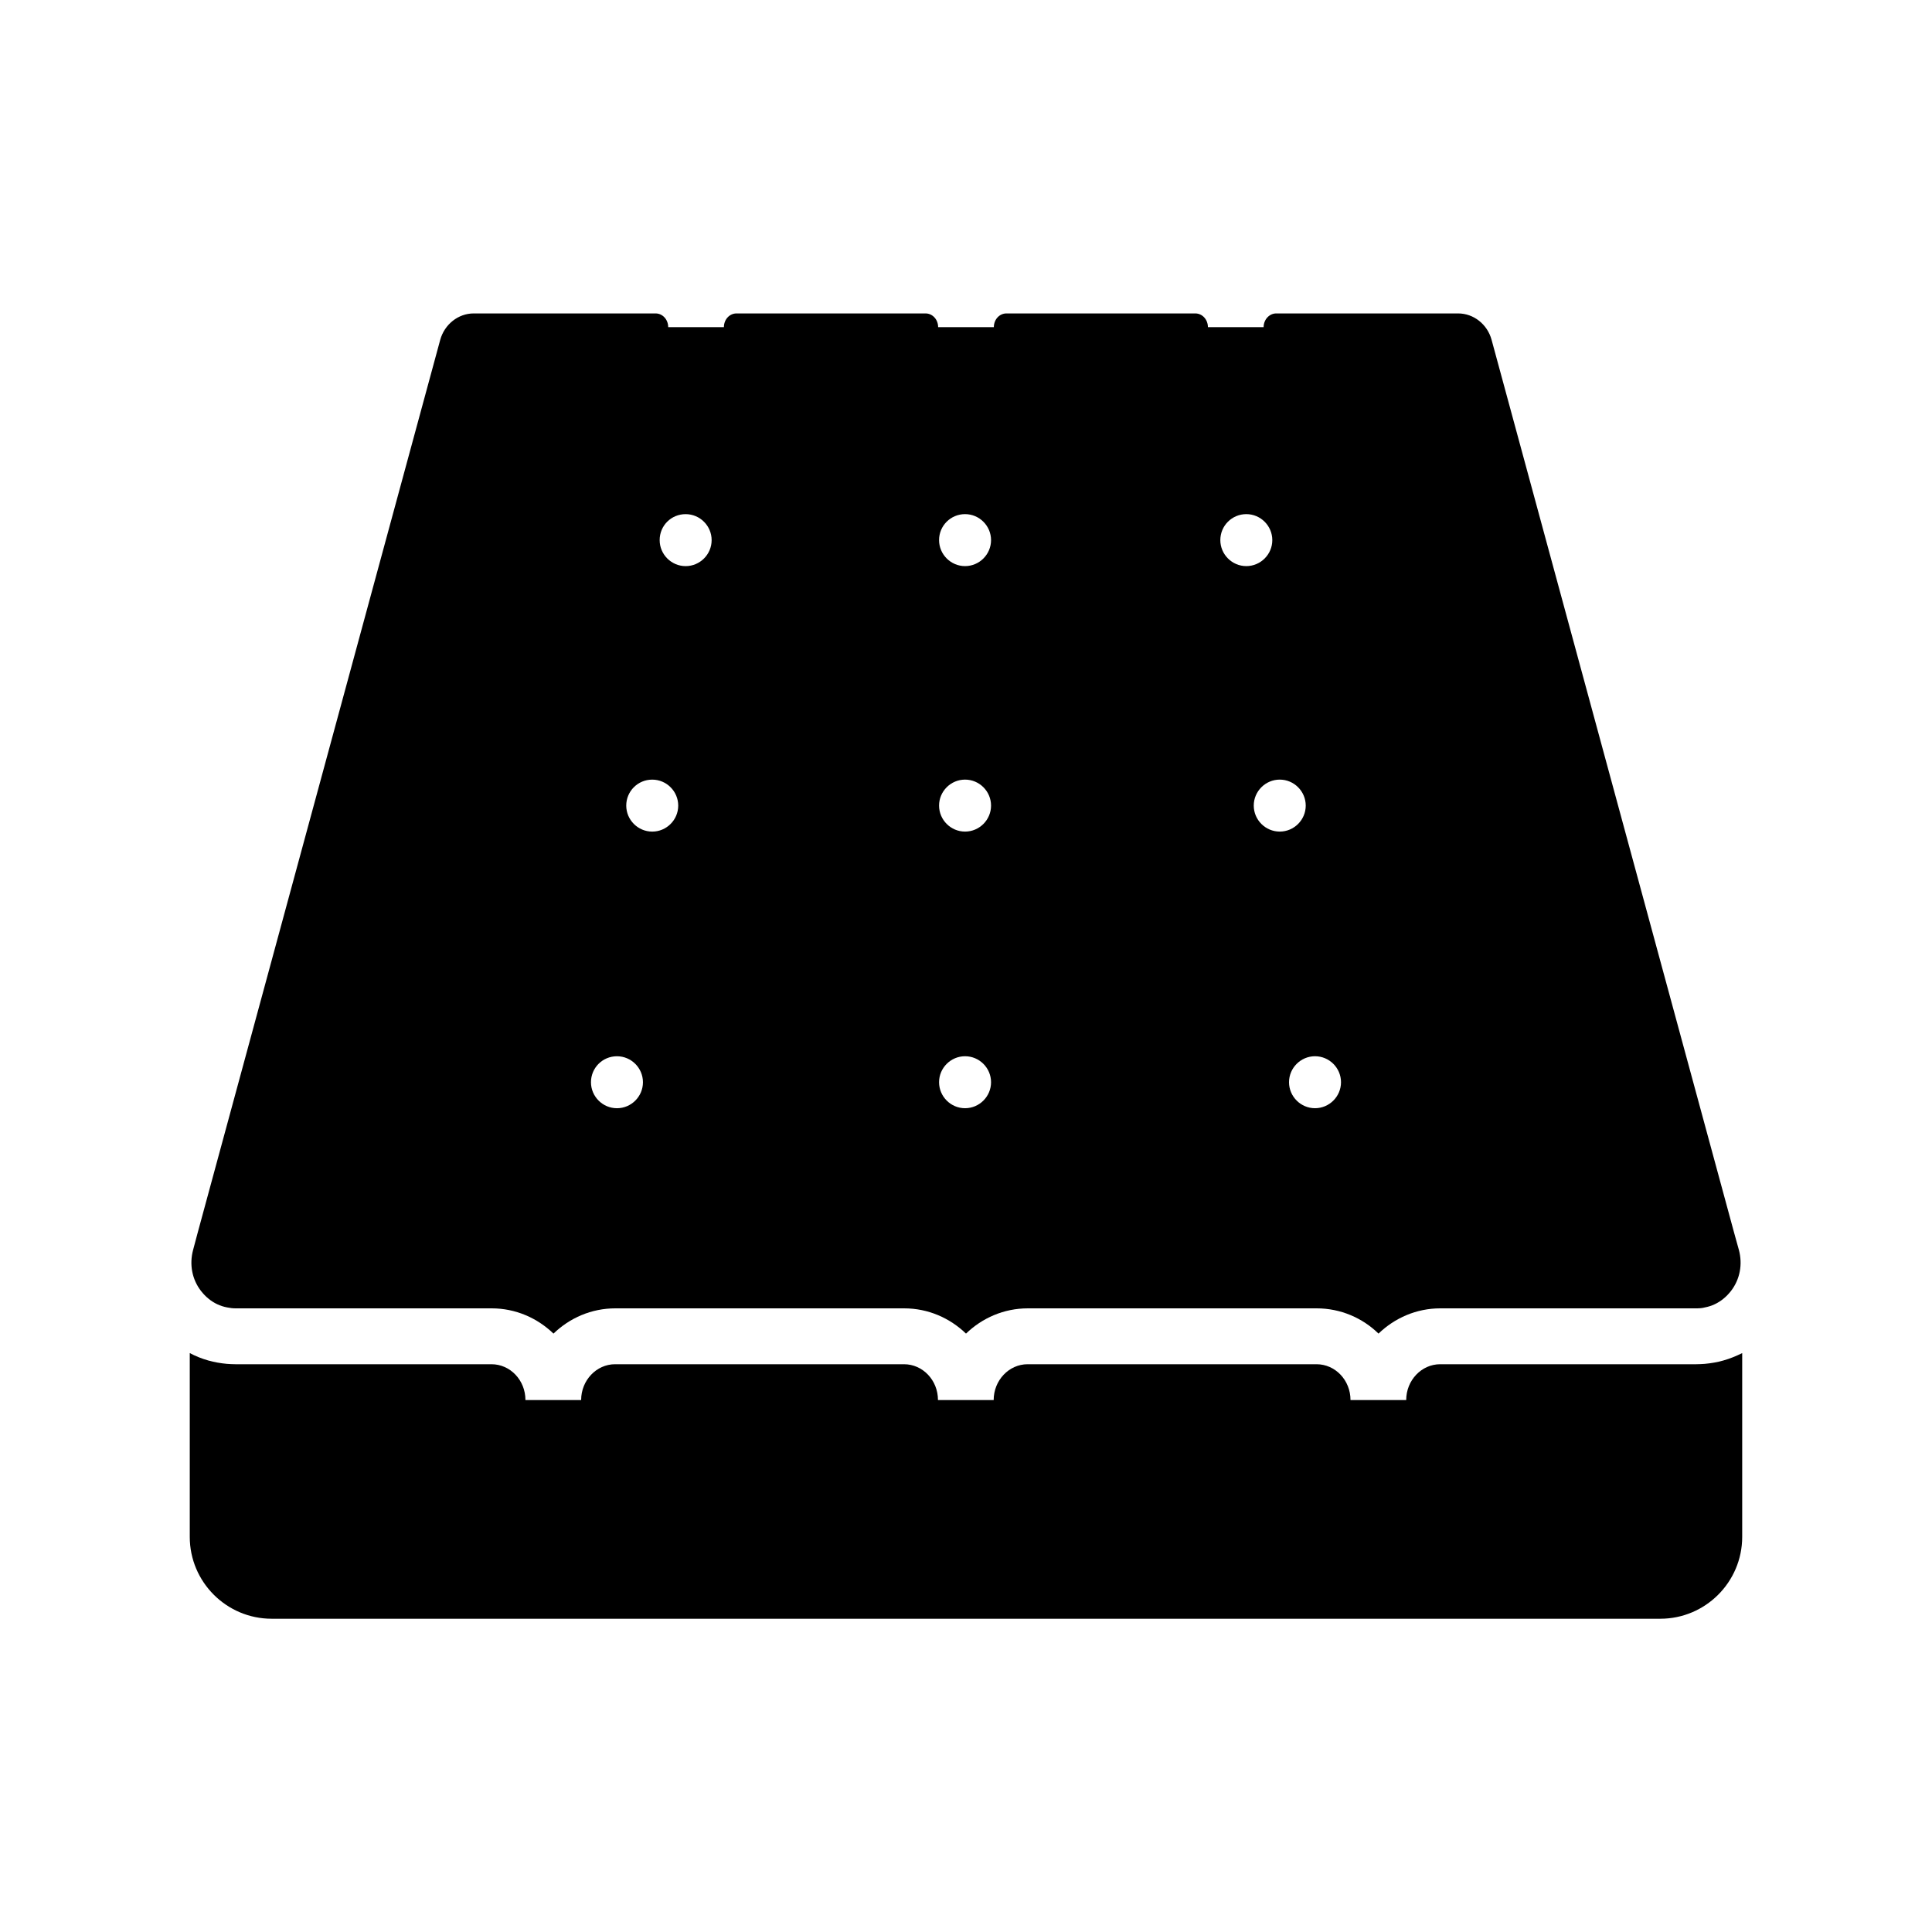 <?xml version="1.0" encoding="UTF-8"?>
<!-- The Best Svg Icon site in the world: iconSvg.co, Visit us! https://iconsvg.co -->
<svg fill="#000000" width="800px" height="800px" version="1.1" viewBox="144 144 512 512" xmlns="http://www.w3.org/2000/svg">
 <g>
  <path d="m605.7 502.58v48.707c0 11.957-9.742 21.695-21.695 21.695h-368.02c-11.957 0-21.695-9.742-21.695-21.695v-48.707c1.574 0.836 3.199 1.477 4.922 1.969 1.574 0.441 3.246 0.738 4.922 0.887 0.738 0.051 1.477 0.098 2.215 0.098h67.895c4.969 0 9.004 4.231 9.004 9.496h14.762c0-5.215 4.035-9.496 9.004-9.496h76.555c4.969 0 9.004 4.231 9.004 9.496h14.762c0-5.215 4.035-9.496 9.004-9.496h76.555c4.969 0 9.004 4.231 9.004 9.496h14.762c0-5.215 4.035-9.496 9.004-9.496h67.895c0.738 0 1.477-0.051 2.215-0.098 1.672-0.148 3.344-0.441 4.922-0.887 1.762-0.492 3.434-1.184 5.008-1.969z"/>
  <path d="m604.82 475.23-1.23-4.43-64.305-236.75c-1.133-4.133-4.773-6.988-8.855-6.988h-48.215c-1.82 0-3.344 1.625-3.344 3.641h-14.762c0-2.016-1.477-3.641-3.344-3.641h-50.043c-1.871 0-3.344 1.625-3.344 3.641h-14.762c0-2.016-1.477-3.641-3.344-3.641h-50.086c-1.871 0-3.344 1.625-3.344 3.641h-14.762c0-2.016-1.477-3.641-3.344-3.641h-48.215c-4.082 0-7.723 2.902-8.855 6.988l-64.309 236.75-1.18 4.43c-1.031 3.836-0.297 7.824 2.117 10.922 0.59 0.738 1.23 1.426 1.969 2.016 1.426 1.18 3.102 1.969 4.922 2.312 0.738 0.148 1.477 0.246 2.215 0.246h67.895c6.348 0 12.102 2.559 16.383 6.691 4.281-4.133 10.035-6.691 16.383-6.691h76.555c6.348 0 12.102 2.559 16.383 6.691 4.281-4.133 10.035-6.691 16.383-6.691h76.555c6.348 0 12.152 2.559 16.383 6.691 4.281-4.133 10.035-6.691 16.383-6.691h67.895c0.738 0 1.523-0.051 2.215-0.246 1.82-0.344 3.492-1.133 4.922-2.312 0.738-0.59 1.379-1.277 1.969-2.016 2.41-3.102 3.148-7.086 2.117-10.922zm-105.44-44.43c0 3.789-3.102 6.887-6.887 6.887-3.789 0-6.887-3.102-6.887-6.887 0-3.789 3.102-6.887 6.887-6.887s6.887 3.098 6.887 6.887zm-16.234-80.195c3.789 0 6.887 3.102 6.887 6.887 0 3.789-3.102 6.887-6.887 6.887-3.789 0-6.887-3.102-6.887-6.887-0.004-3.785 3.098-6.887 6.887-6.887zm-8.859-70.355c3.789 0 6.887 3.102 6.887 6.887 0 3.789-3.102 6.887-6.887 6.887-3.789 0-6.887-3.102-6.887-6.887 0-3.836 3.102-6.887 6.887-6.887zm-74.535 0c3.789 0 6.887 3.102 6.887 6.887 0 3.789-3.102 6.887-6.887 6.887-3.789 0-6.887-3.102-6.887-6.887-0.004-3.836 3.098-6.887 6.887-6.887zm0 70.355c3.789 0 6.887 3.102 6.887 6.887 0 3.789-3.102 6.887-6.887 6.887-3.789 0-6.887-3.102-6.887-6.887-0.004-3.785 3.098-6.887 6.887-6.887zm0 73.309c3.789 0 6.887 3.102 6.887 6.887 0 3.789-3.102 6.887-6.887 6.887-3.789 0-6.887-3.102-6.887-6.887-0.004-3.789 3.098-6.887 6.887-6.887zm-74.047-143.66c3.789 0 6.887 3.102 6.887 6.887 0 3.789-3.102 6.887-6.887 6.887-3.789 0-6.887-3.102-6.887-6.887-0.004-3.836 3.047-6.887 6.887-6.887zm-8.855 70.355c3.789 0 6.887 3.102 6.887 6.887 0 3.789-3.102 6.887-6.887 6.887-3.789 0-6.887-3.102-6.887-6.887-0.004-3.785 3.047-6.887 6.887-6.887zm-9.348 73.309c3.789 0 6.887 3.102 6.887 6.887 0 3.789-3.102 6.887-6.887 6.887-3.789 0-6.887-3.102-6.887-6.887-0.004-3.789 3.047-6.887 6.887-6.887z"/>
 </g>
</svg>